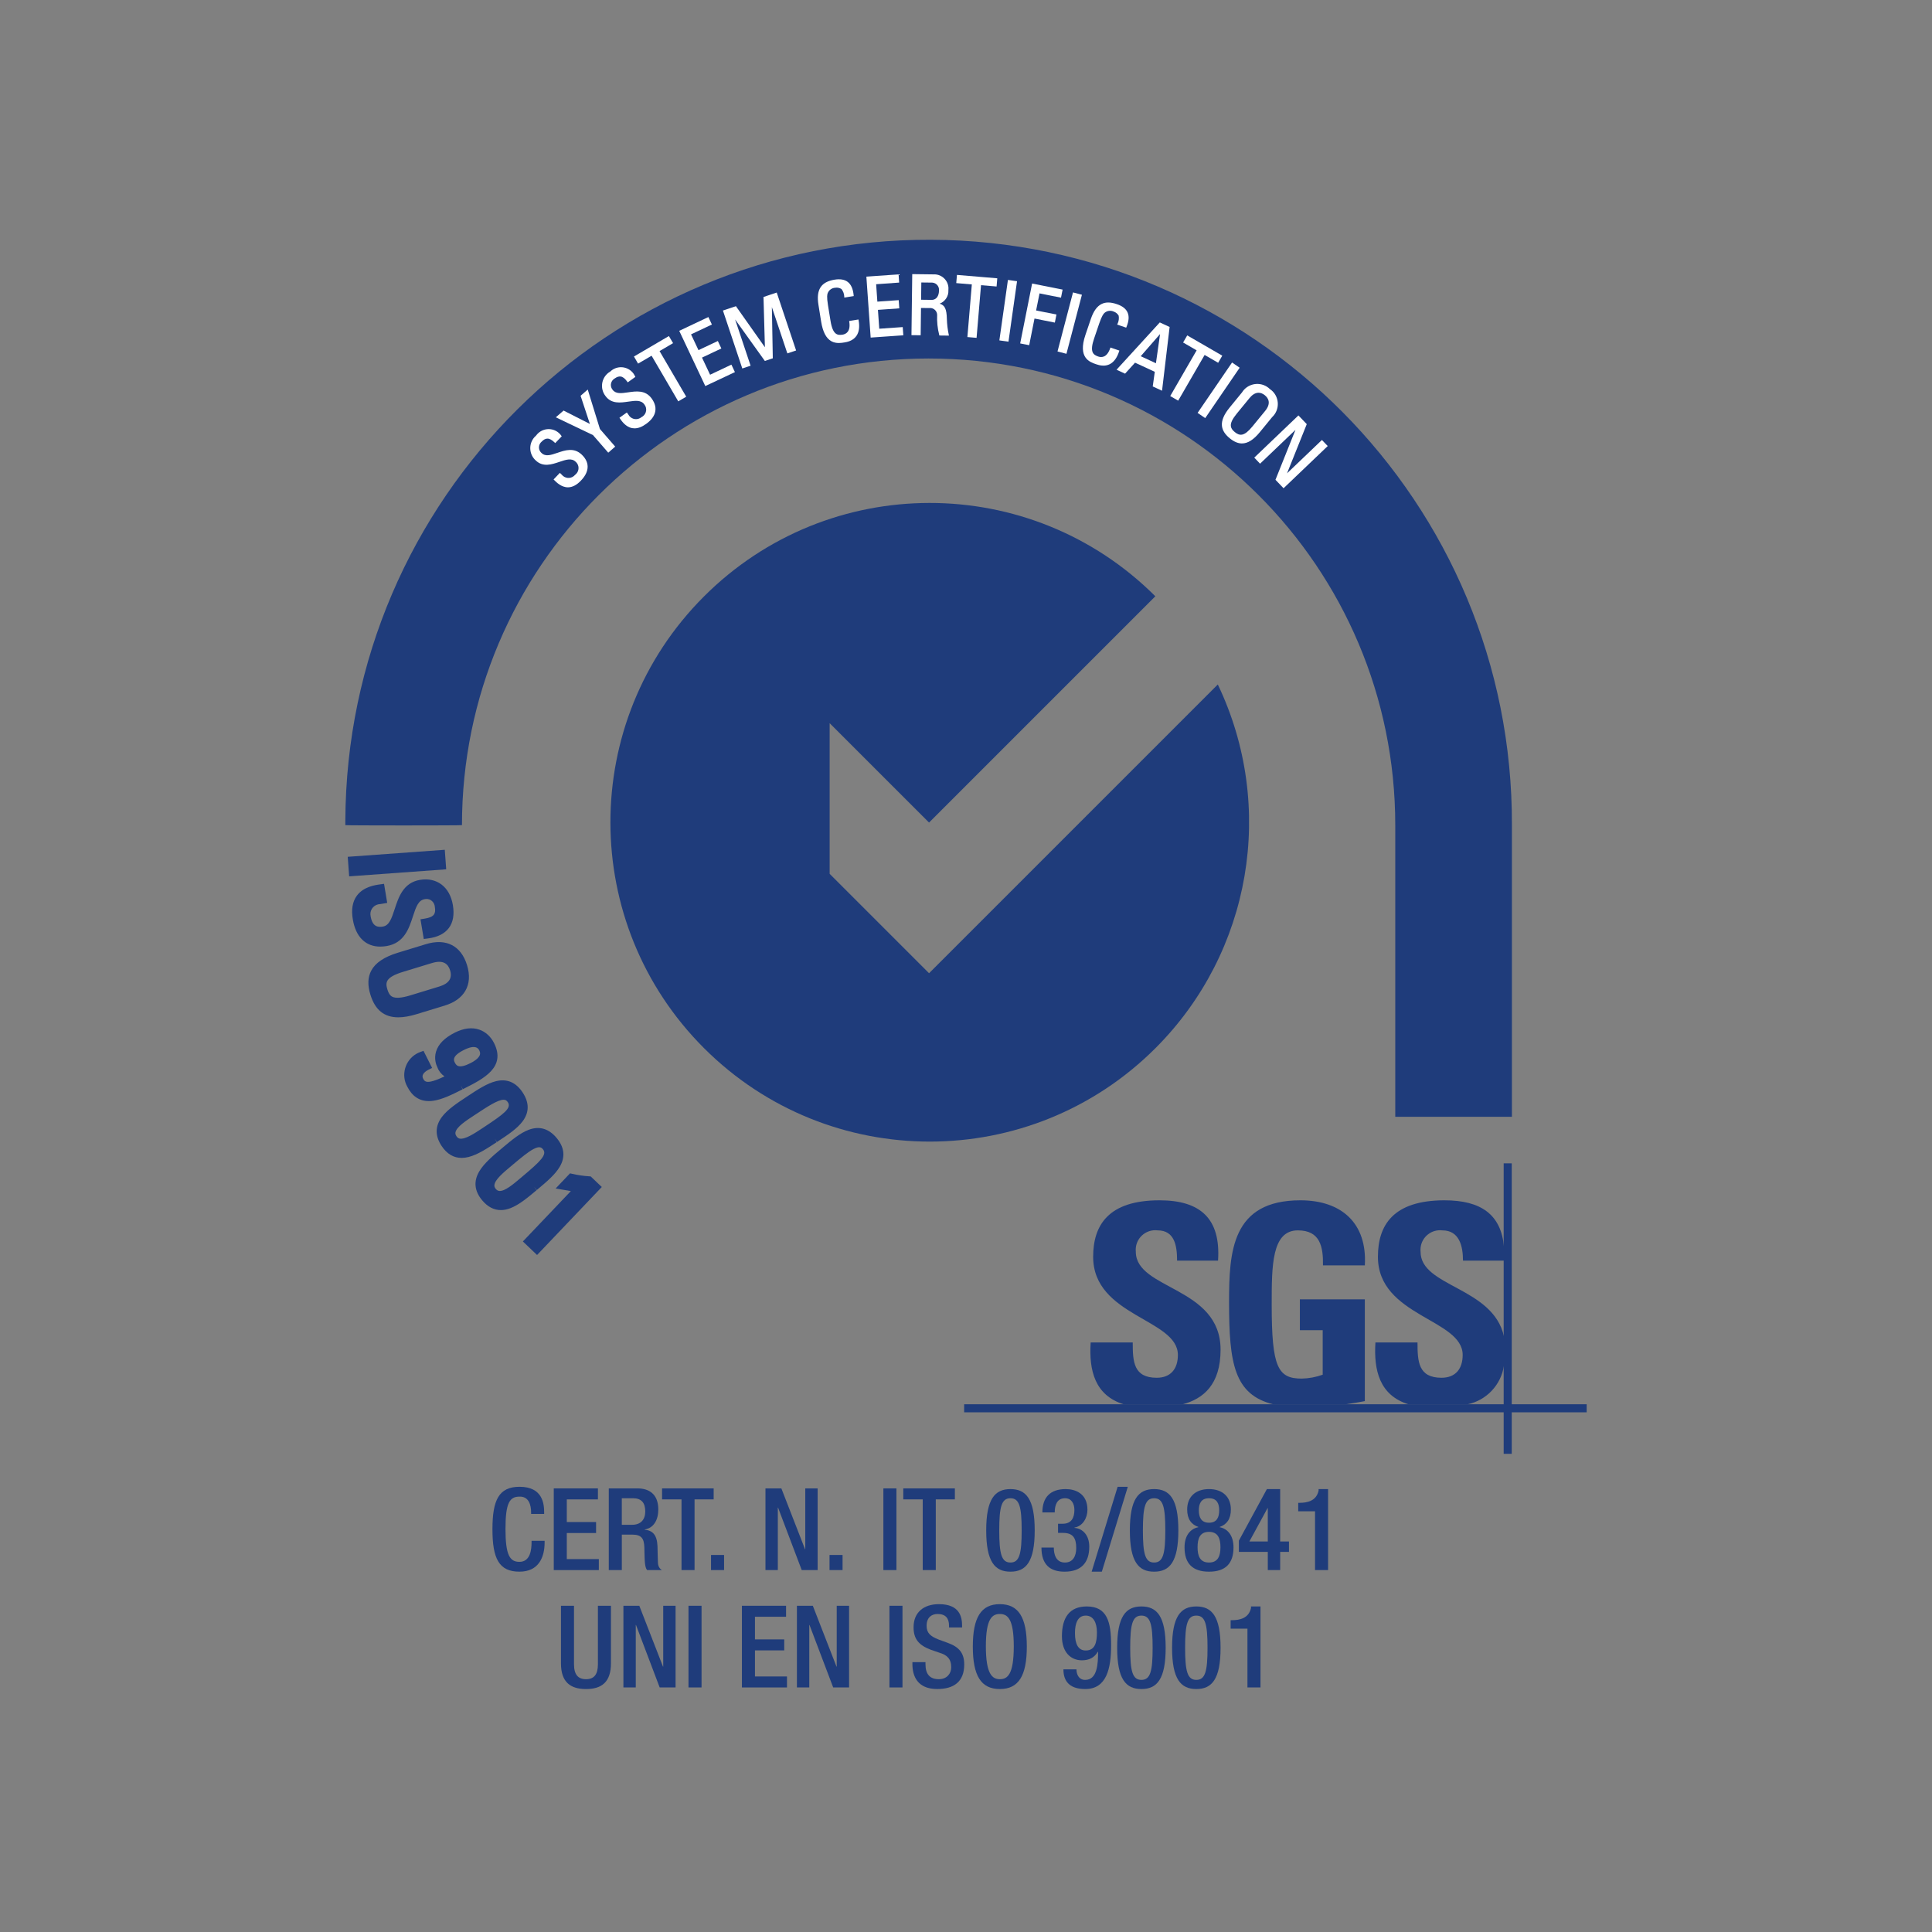 <?xml version="1.0" encoding="UTF-8"?>
<svg xmlns="http://www.w3.org/2000/svg" id="Livello_1" data-name="Livello 1" width="1920" height="1920" viewBox="0 0 1920 1920">
  <rect x="0" y="0" width="1920" height="1920" fill="#808080" stroke="none"/>
  <defs>
    <style>
      .cls-1, .cls-2 {
        fill: #1f3c7b;
      }

      .cls-3 {
        fill: #fff;
      }

      .cls-2 {
        fill-rule: evenodd;
      }
    </style>
  </defs>
  <g>
    <path class="cls-1" d="M541.23,1531.22v1.7c0,14.66-5.91,28.99-25.01,28.99-20.46,0-26.83-13.19-26.83-42.18s6.36-42.18,26.94-42.18c23.08,0,24.44,17.05,24.44,25.47v1.48h-12.96v-1.36c0-7.5-2.27-16.14-11.6-15.8-9.55,0-13.87,5.91-13.87,32.06s4.32,32.74,13.87,32.74c10.8,0,12.05-12.05,12.05-19.55v-1.36h12.96Z"></path>
    <path class="cls-1" d="M550.32,1479.16h43.88v10.92h-30.92v22.51h29.1v10.92h-29.1v25.91h31.83v10.92h-44.79v-81.17Z"></path>
    <path class="cls-1" d="M604.99,1479.16h28.65c11.37,0,20.58,5.68,20.58,20.92,0,10.46-4.66,18.53-13.53,19.89v.23c8.07.8,12.28,5.23,12.73,16.6.11,5.23.23,11.6.45,16.48.23,3.98,2.16,5.91,3.87,7.05h-14.66c-1.25-1.48-1.82-3.98-2.16-7.16-.46-4.89-.34-9.43-.57-15.34-.23-8.87-2.96-12.73-11.82-12.73h-10.57v35.24h-12.96v-81.17ZM628.29,1515.31c8.3,0,12.96-5,12.96-13.19,0-8.64-3.75-13.19-12.28-13.19h-11.03v26.37h10.34Z"></path>
    <path class="cls-1" d="M677.28,1490.07h-19.33v-10.92h51.27v10.92h-18.98v70.25h-12.96v-70.25Z"></path>
    <path class="cls-1" d="M706.61,1545.32h12.96v15h-12.96v-15Z"></path>
    <path class="cls-1" d="M760.71,1479.16h15.8l23.53,60.48h.23v-60.48h12.28v81.17h-15.8l-23.53-62.07h-.23v62.07h-12.28v-81.17Z"></path>
    <path class="cls-1" d="M824.37,1545.32h12.96v15h-12.96v-15Z"></path>
    <path class="cls-1" d="M877.9,1479.16h12.96v81.17h-12.96v-81.17Z"></path>
    <path class="cls-1" d="M917,1490.07h-19.33v-10.92h51.27v10.92h-18.98v70.25h-12.96v-70.25Z"></path>
    <path class="cls-1" d="M1004.18,1479.84c15.46,0,24.1,9.77,24.1,41.04s-8.64,41.04-24.1,41.04-24.1-9.78-24.1-41.04,8.64-41.04,24.1-41.04ZM1004.18,1552.82c8.87,0,11.14-8.53,11.14-31.94s-2.27-31.94-11.14-31.94-11.14,8.53-11.14,31.94,2.27,31.94,11.14,31.94Z"></path>
    <path class="cls-1" d="M1047.26,1537.93c0,7.04,2.27,14.89,11.03,14.89,8.07,0,11.25-6.48,11.25-14.44,0-9.89-3.3-15-13.07-15h-5v-9.1h4.66c8.64,0,11.6-5.91,11.6-13.75,0-5.8-2.62-11.6-9.32-11.6-7.96,0-10.23,6.82-10.23,14.1h-12.28c0-15.01,7.84-23.19,23.19-23.19,9.66,0,21.6,4.43,21.6,20.58,0,8.3-4.89,16.37-12.85,17.62v.34c8.3.68,14.66,7.39,14.66,18.64,0,15.92-7.96,24.9-24.56,24.9-14.55,0-22.96-7.16-22.96-23.98h12.28Z"></path>
    <path class="cls-1" d="M1110.68,1477.57h10.12l-25.81,84.35h-10.12l25.81-84.35Z"></path>
    <path class="cls-1" d="M1146.94,1479.84c15.46,0,24.1,9.77,24.1,41.04s-8.64,41.04-24.1,41.04-24.1-9.78-24.1-41.04,8.64-41.04,24.1-41.04ZM1146.94,1552.82c8.87,0,11.14-8.53,11.14-31.94s-2.27-31.94-11.14-31.94-11.14,8.53-11.14,31.94,2.27,31.94,11.14,31.94Z"></path>
    <path class="cls-1" d="M1177.18,1537.82c0-11.94,5.8-18.53,13.76-20.12v-.23c-6.94-2.39-11.14-7.73-11.14-17.39,0-12.51,8.3-20.24,21.71-20.24s21.71,7.73,21.71,20.24c0,9.66-4.2,15-11.14,17.39v.23c7.96,1.59,13.76,8.18,13.76,20.12,0,15.8-7.84,24.1-24.33,24.1s-24.33-8.3-24.33-24.1ZM1201.5,1552.82c9.1,0,11.37-6.82,11.37-15.24s-2.27-15.23-11.37-15.23-11.37,6.71-11.37,15.23,2.27,15.24,11.37,15.24ZM1201.5,1513.26c8.07,0,10.12-5.8,10.12-12.28s-2.04-12.05-10.12-12.05-10.12,5.68-10.12,12.05,2.04,12.28,10.12,12.28Z"></path>
    <path class="cls-1" d="M1231.17,1531.11l27.85-51.27h13.19v52.06h8.75v10.35h-8.75v18.07h-12.28v-18.07h-28.76v-11.14ZM1259.93,1498.71h-.23l-18.08,33.19h18.3v-33.19Z"></path>
    <path class="cls-1" d="M1306.87,1560.33v-58.43h-16.71v-8.41h1.25c7.73,0,16.71-1.82,18.98-12.05v-1.59h9.44v80.48h-12.96Z"></path>
    <path class="cls-1" d="M570.44,1595.79v58.2c0,10.23,4.09,14.78,11.94,14.78s11.82-4.55,11.82-14.78v-58.2h12.96v57.19c0,18.75-9.32,25.58-24.78,25.58s-24.9-6.82-24.9-25.58v-57.19h12.96Z"></path>
    <path class="cls-1" d="M619.54,1595.79h15.8l23.53,60.48h.23v-60.48h12.28v81.17h-15.8l-23.53-62.07h-.23v62.07h-12.28v-81.17Z"></path>
    <path class="cls-1" d="M684.22,1595.79h12.96v81.17h-12.96v-81.17Z"></path>
    <path class="cls-1" d="M737.3,1595.79h43.88v10.92h-30.92v22.51h29.1v10.92h-29.1v25.92h31.83v10.91h-44.79v-81.17Z"></path>
    <path class="cls-1" d="M791.97,1595.79h15.8l23.53,60.48h.23v-60.48h12.28v81.17h-15.8l-23.53-62.07h-.23v62.07h-12.28v-81.17Z"></path>
    <path class="cls-1" d="M883.92,1595.79h12.96v81.17h-12.96v-81.17Z"></path>
    <path class="cls-1" d="M919.73,1651.83v2.04c0,9.89,4.32,14.89,13.3,14.89,8.18,0,12.28-5.8,12.28-11.82,0-8.53-4.32-12.28-11.6-14.44l-8.87-3.07c-11.82-4.55-16.94-10.68-16.94-22.28,0-14.78,10-22.96,25.24-22.96,20.8,0,22.96,12.96,22.96,21.37v1.82h-12.96v-1.7c0-7.39-3.3-11.71-11.37-11.71-5.57,0-10.91,3.07-10.91,11.71,0,6.94,3.52,10.46,12.16,13.75l8.75,3.19c11.48,4.09,16.48,10.34,16.48,21.48,0,17.28-10.46,24.44-26.83,24.44-20.12,0-24.67-13.41-24.67-24.78v-1.93h12.96Z"></path>
    <path class="cls-1" d="M966.78,1636.37c0-28.99,8.18-42.18,26.83-42.18s26.83,13.19,26.83,42.18-8.18,42.18-26.83,42.18-26.83-13.19-26.83-42.18ZM1007.48,1636.03c0-27.28-6.14-32.06-13.87-32.06s-13.87,4.77-13.87,32.06,6.14,32.74,13.87,32.74,13.87-4.77,13.87-32.74Z"></path>
    <path class="cls-1" d="M1069.77,1659c0,4.66,2.16,10.46,8.64,10.46,12.16,0,12.84-16.03,12.84-27.74l-.34-.23c-3.18,5.8-8.64,8.52-15.69,8.52-11.03,0-19.89-7.96-19.89-23.98,0-18.53,7.62-29.56,24.67-29.56,20.35,0,24.21,15.46,24.21,38.54s-4.43,43.54-25.69,43.54c-14.1,0-21.71-6.36-21.71-19.55h12.96ZM1078.97,1605.57c-7.96,0-10.68,7.84-10.68,17.28,0,11.14,3.3,17.39,10.68,17.39,9.44,0,11.14-8.3,11.14-17.97s-3.52-16.71-11.14-16.71Z"></path>
    <path class="cls-1" d="M1134.33,1596.47c15.46,0,24.1,9.77,24.1,41.04s-8.64,41.04-24.1,41.04-24.1-9.78-24.1-41.04,8.64-41.04,24.1-41.04ZM1134.33,1669.45c8.87,0,11.14-8.53,11.14-31.94s-2.27-31.94-11.14-31.94-11.14,8.53-11.14,31.94,2.27,31.94,11.14,31.94Z"></path>
    <path class="cls-1" d="M1188.89,1596.47c15.46,0,24.1,9.77,24.1,41.04s-8.64,41.04-24.1,41.04-24.1-9.78-24.1-41.04,8.64-41.04,24.1-41.04ZM1188.89,1669.45c8.87,0,11.14-8.53,11.14-31.94s-2.27-31.94-11.14-31.94-11.14,8.53-11.14,31.94,2.27,31.94,11.14,31.94Z"></path>
    <path class="cls-1" d="M1239.7,1676.96v-58.43h-16.71v-8.41h1.25c7.73,0,16.71-1.82,18.98-12.05v-1.59h9.44v80.48h-12.96Z"></path>
  </g>
  <g>
    <path class="cls-2" d="M1502.52,1109.86v-289.84c1.15-320.14-257.44-580.6-577.58-581.75-320.14-1.15-580.6,257.44-581.75,577.58,0,1.39,0,2.78,0,4.17,0,.4,115.91.4,115.91,0,0-256.12,207.63-463.75,463.75-463.75s463.75,207.63,463.75,463.75v289.84h115.92Z"></path>
    <path class="cls-1" d="M923.29,967.18l-98.79-98.79v-149.7l98.78,98.76,224.88-224.88c-124.04-123.82-324.98-123.63-448.79.41-123.82,124.04-123.63,324.98.41,448.79,124.04,123.82,324.98,123.63,448.79-.41,94.99-95.16,119.7-239.85,61.67-361.14l-286.95,286.95Z"></path>
    <g>
      <path class="cls-1" d="M1116.89,1395.63c-28.93-8.88-34.79-33.87-33-61.51h41.8c0,19.04.81,35.08,23.85,35.08,14.12,0,21.03-9.09,21.03-22.66,0-35.94-84.2-38.19-84.2-97.57,0-31.22,14.94-56.12,65.95-56.12,40.7,0,60.95,18.23,58.16,59.97h-40.7c0-14.93-2.5-30.1-19.42-30.1-10.67-1.24-20.33,6.4-21.57,17.07-.16,1.39-.17,2.79-.03,4.18,0,37.91,84.23,34.56,84.23,97.33,0,34.56-16.98,48.74-37.76,54.31h-58.32Z"></path>
      <path class="cls-1" d="M1314.76,1257.53c.3-18.54-2.77-34.8-24.94-34.8-26.02,0-26.02,35.1-26.02,73.79,0,62.44,6.11,73.51,29.92,73.51,7.09-.16,14.1-1.47,20.77-3.87v-44.22h-22.69v-30.69h64.55v101.17c-4.46.88-11.46,2.07-19.38,3.2h-71.57c-38.76-9.66-43.98-40.34-43.98-101.32,0-50.32,2.52-101.45,70.92-101.45,41,0,66.47,22.94,64.01,64.67h-41.58Z"></path>
      <path class="cls-1" d="M1435.34,1192.86c36.56-.07,56.49,14.21,59.29,46.32v13.65h-40.73c0-14.53-3.63-30.1-20.52-30.1-10.67-1.26-20.34,6.38-21.59,17.05-.16,1.4-.18,2.81-.04,4.21,0,35.02,71.98,34.85,82.87,84.15v28.93c-2.83,19.21-17.36,34.62-36.37,38.56h-58.33c-28.99-8.88-34.79-33.87-33.04-61.51h41.82c0,19.04.83,35.08,23.87,35.08,14.09,0,21.02-9.09,21.02-22.66,0-35.94-84.23-38.19-84.23-97.57,0-31.22,14.97-56,65.95-56.12h0Z"></path>
      <polygon class="cls-1" points="958.15 1395.55 1576.82 1395.55 1576.82 1403.55 958.15 1403.55 958.15 1395.55 958.15 1395.55"></polygon>
      <polygon class="cls-1" points="1494.34 1156.11 1502.35 1156.11 1502.35 1444.8 1494.34 1444.8 1494.34 1156.11 1494.34 1156.11"></polygon>
    </g>
    <g>
      <g>
        <path class="cls-1" d="M350.77,866.52l-.82-11.25,88.28-6.39.81,11.25-88.28,6.4Z"></path>
        <path class="cls-1" d="M346.99,870.9l-1.41-19.41,96.44-6.98,1.41,19.4-96.43,7ZM354.32,859.05l.23,3.1,80.12-5.81-.22-3.09-80.13,5.8Z"></path>
      </g>
      <g>
        <path class="cls-1" d="M380.11,893.94l-2.53.42c-7.74.26-13.81,6.74-13.55,14.49.03.92.15,1.84.36,2.74,1.49,8.85,6.35,14.99,16.75,13.26,19.33-3.21,10.67-42.06,36.94-46.42,15.49-2.56,25.54,7.07,27.97,21.72,2.65,15.98-3.61,26.21-21.51,28.44l-1.93-11.61c9.57-1.49,15.36-5.54,13.62-16.07-.41-6.8-6.25-11.99-13.05-11.58-.67.04-1.34.14-2,.29-19.24,3.2-9.96,41.95-37.67,46.55-18.4,3.05-26.43-8.67-28.83-23.08-4.52-25.74,15.2-28.99,23.59-30.15l1.83,11.01Z"></path>
        <path class="cls-1" d="M377.97,940.73c-14.61,0-24.42-9.56-27.32-26.98-1.7-9.69-.38-17.62,3.94-23.54,6.59-9.04,18.18-10.65,23.13-11.33l3.94-.54,3.15,18.96-6.56,1.11c-3.2.14-5.66,1.26-7.47,3.19-1.82,1.94-2.77,4.47-2.68,7.12.02.64.1,1.29.25,1.93,1.78,10.54,7.38,10.95,12.1,10.18,6.17-1.02,8.52-7.34,11.85-17.57,3.79-11.63,8.51-26.1,25.1-28.85,16.84-2.78,29.68,7.05,32.67,25.09,1.57,9.44.23,17.1-3.99,22.74-4.26,5.71-11.34,9.21-21.05,10.42l-3.89.49-3.26-19.56,4.09-.64c4.79-.74,7.82-2.08,9.26-4.07,1.19-1.63,1.5-4.02.96-7.3-.32-4.96-4.19-8.46-8.77-8.17-.45.03-.91.1-1.36.19-6.21,1.04-8.49,7.18-11.71,17.12-3.84,11.83-8.61,26.55-26.18,29.47-2.15.36-4.23.53-6.21.53ZM374.91,887.61c-4.49.88-10.32,2.75-13.72,7.42-2.96,4.06-3.79,9.89-2.48,17.34,2.55,15.35,10.68,21.98,24.13,19.76,12.66-2.1,16.1-12.7,19.73-23.92,3.31-10.2,6.74-20.76,17.94-22.62.65-.15,1.53-.28,2.41-.33,8.97-.6,16.84,6.38,17.39,15.41.85,5.04.04,9.56-2.45,13.01-2.22,3.06-5.7,5.21-10.58,6.51l.62,3.69c5.39-1.2,9.29-3.39,11.64-6.54,2.83-3.79,3.67-9.35,2.48-16.51-2.24-13.54-10.98-20.38-23.27-18.36-11.69,1.94-15.07,12.32-18.66,23.32-3.4,10.43-6.91,21.22-18.29,23.1-11.55,1.88-19.36-4.13-21.45-16.62-.22-.89-.38-2.08-.42-3.27-.31-9.3,6.47-17.21,15.46-18.53l-.47-2.85Z"></path>
      </g>
      <g>
        <path class="cls-1" d="M396.65,950.7l27.79-8.49c16.89-5.16,30.33.24,35.81,18.17,5.49,17.94-2.67,29.91-19.56,35.07l-27.8,8.49c-23.45,7.17-35.36,1.31-40.88-16.63-5.52-17.94,1.18-29.44,24.63-36.62ZM409.07,993.07l28.61-8.74c17.71-5.4,14.58-17.78,13.54-21.18-1.03-3.4-5.35-15.42-23.04-10.02l-28.63,8.72c-18.53,5.66-21.56,12.49-18.46,22.69,3.09,10.21,9.46,14.19,28.01,8.53h-.02Z"></path>
        <path class="cls-1" d="M395.84,1011c-14.11,0-23.08-7.38-27.73-22.48-2.93-9.51-2.66-17.33.83-23.91,4.13-7.79,12.8-13.62,26.51-17.82h0l27.79-8.49c20.06-6.14,34.98,1.48,40.91,20.88,3.01,9.86,2.42,18.48-1.77,25.6-3.96,6.73-10.86,11.63-20.49,14.58l-27.81,8.49c-6.84,2.09-12.92,3.15-18.25,3.15ZM397.85,954.61c-11.53,3.53-18.62,8.05-21.68,13.83-2.42,4.56-2.5,10.34-.24,17.67,4.21,13.64,11.89,21.21,35.78,13.92l27.8-8.49c7.62-2.33,12.94-6,15.83-10.91,2.98-5.06,3.32-11.48,1-19.05-5.74-18.77-19.87-18.77-30.7-15.46l-27.8,8.49ZM395.05,999.76c-3.6,0-6.61-.69-9.18-2.07-5.41-2.89-7.56-8.21-8.69-11.96-4.15-13.68,2.18-21.99,21.17-27.79l28.64-8.72c7.42-2.27,13.76-2.05,18.81.64,3.08,1.64,7.21,5.08,9.34,12.1,3.72,12.21-2.36,22.04-16.26,26.28l-28.58,8.73h0c-6.08,1.87-11.07,2.79-15.25,2.79ZM436.45,955.83c-2.09,0-4.45.4-7.08,1.2l-28.63,8.72c-17.91,5.47-17.82,10.74-15.74,17.6,1.15,3.8,2.6,6,4.71,7.12,3.4,1.81,9.34,1.38,18.17-1.32h0s28.61-8.74,28.61-8.74c9.68-2.96,13.22-8.21,10.82-16.08-1.06-3.49-2.86-5.93-5.36-7.27-1.54-.82-3.38-1.24-5.5-1.24Z"></path>
      </g>
      <g>
        <path class="cls-1" d="M458.08,1078.79c-19.82,9.98-39.28,19.91-49.64-.69-5.46-9.67-2.06-21.93,7.61-27.4.9-.51,1.83-.94,2.8-1.31l5.08,10.08c-5.58,2.81-10.29,7.92-7.03,14.38,4.91,9.75,15.97,5,35.47-4.81l-.11-.22c-6.09.04-11.56-3.73-13.68-9.45-3.04-6.03-5.6-19.02,15.22-29.49,17.1-8.6,28.46-1.56,33.53,8.52,10.46,20.82-8.76,30.08-29.24,40.39ZM459.06,1039.84c-7.55,3.81-15.05,9.37-10.64,18.14,4.42,8.76,13.34,6.05,20.89,2.23,6.91-3.47,15.01-9.48,10.65-18.12-4.36-8.64-14-5.72-20.91-2.24Z"></path>
        <path class="cls-1" d="M426.18,1094.25c-9.42,0-16.61-4.8-21.39-14.31-6.47-11.43-2.36-26.23,9.25-32.8,1.09-.61,2.22-1.14,3.38-1.57l3.44-1.28,8.56,17.01-3.66,1.83c-2.39,1.2-4.23,2.72-5.16,4.27-.9,1.49-.91,2.91-.05,4.62,1.29,2.57,2.9,3.78,7.79,2.77,3.61-.74,8.19-2.62,13.41-5.08-3.14-2.12-5.64-5.2-7.01-8.91-1.32-2.56-3.53-8.61-1.42-15.67,2.22-7.43,8.48-13.79,18.63-18.9,8.93-4.49,17.15-5.48,24.45-2.96,6.16,2.14,11.33,6.85,14.57,13.29,12.13,24.16-10.31,35.44-30.1,45.41l-.95.48-1.84-3.65,1.53,3.81c-9.95,5-20.24,10.19-29.51,11.38-1.35.18-2.65.26-3.92.26ZM417.04,1054.89c-6.89,4.61-9.18,13.86-5.04,21.2,4,7.94,9.08,10.81,17.05,9.79,7.89-1.02,17.54-5.88,26.88-10.58l2.15,3.49-1.84-3.65.95-.48c22.31-11.23,34.54-18.36,26.48-34.43-1.61-3.2-4.64-7.4-9.94-9.23-5.12-1.78-11.21-.92-18.1,2.53-8.06,4.06-12.93,8.74-14.48,13.93-1.29,4.35.12,8.18,1.07,10.07,1,2.66,2.79,4.7,4.99,5.92-.93-1.04-1.74-2.25-2.44-3.64-4.62-9.17-.44-17.12,12.44-23.63h0c16.91-8.51,23.79-1.12,26.4,4.06,2.68,5.31,2.15,10.62-1.53,15.35-2.34,3.01-6.02,5.79-10.94,8.26-3.95,2-9.48,4.36-14.83,4l1.34,2.82-3.46,2.02c-9.41,4.73-17.72,8.76-24.22,10.1-7.95,1.62-13.55-.77-16.74-7.1-2.11-4.19-1.98-8.63.35-12.51,1.32-2.2,3.16-3.92,4.98-5.24l-1.54-3.05ZM460.9,1043.5c-12.11,6.12-9.97,10.37-8.82,12.65,1.18,2.34,2.49,3,3.37,3.29,2.54.83,6.6-.12,12.03-2.87,3.83-1.93,6.58-3.94,8.17-5.99,1.72-2.21,1.92-4.19.68-6.65-.81-1.61-3.29-6.53-15.42-.43Z"></path>
      </g>
      <g>
        <path class="cls-1" d="M491.65,1131.47c-18.54,12.22-36.7,24.34-49.39,5.08-12.7-19.26,5.62-31.17,24.15-43.39,19.16-12.64,36.78-24.67,49.61-5.2,12.83,19.47-5.21,30.89-24.37,43.51ZM470.79,1103.82c-11.99,7.89-27.5,17.1-20.63,27.55,6.87,10.46,21.47-.19,33.45-8.09,19.16-12.64,30.87-20.49,24.53-30.12-6.34-9.63-18.2-1.98-37.34,10.65Z"></path>
        <path class="cls-1" d="M458.76,1150.71c-8.01,0-14.69-3.99-19.92-11.91-6.64-10.08-6.5-19.82.43-28.94,5.65-7.44,15.26-13.77,24.56-19.9l1.14-.75c9.79-6.47,19.04-12.58,28-14.76,10.86-2.64,19.79,1.13,26.45,11.25,6.66,10.1,6.63,19.76-.08,28.7-5.52,7.36-14.76,13.44-24.54,19.88l-.91.6-2.25-3.41,1.97,3.6c-9.3,6.13-18.92,12.47-27.99,14.75-2.39.59-4.68.9-6.87.9ZM499.52,1081.8c-1.45,0-2.98.2-4.62.6-7.57,1.84-16.24,7.57-25.43,13.63l-.82.54c-9.05,5.96-18.07,11.91-22.87,18.23-4.86,6.4-4.9,12.23-.11,19.49,4.79,7.27,10.18,9.53,17.97,7.58,7.72-1.93,16.75-7.88,25.48-13.63l1.19-.79c9.17-6.04,17.83-11.74,22.5-17.96,4.67-6.22,4.61-11.99-.2-19.29-3.78-5.73-7.85-8.41-13.08-8.41ZM458.11,1139.83c-1,0-1.98-.1-2.94-.29-3.48-.71-6.32-2.7-8.43-5.92s-2.81-6.61-2.08-10.1c1.81-8.68,11.94-15.31,21.75-21.71l2.14-1.4c15.12-9.98,26.08-17.17,34.72-15.39,3.38.7,6.16,2.68,8.29,5.91,8.65,13.13-6.5,23.13-25.69,35.78l-2.15,1.42c-8.67,5.76-17.61,11.7-25.59,11.7ZM500.46,1092.92c-5.73,0-16.28,6.97-27.41,14.32h0l-2.17,1.42c-7.62,4.98-17.1,11.18-18.21,16.54-.17.83-.26,2.14.92,3.94,1.18,1.79,2.41,2.22,3.23,2.39,5.33,1.03,14.79-5.18,22.38-10.21l2.17-1.44c19.56-12.9,27.14-18.72,23.36-24.46-1.19-1.8-2.28-2.23-3.11-2.39-.36-.08-.74-.11-1.15-.11ZM493.9,1134.89l-2.25-3.41,2.25,3.41Z"></path>
      </g>
      <g>
        <path class="cls-1" d="M530.81,1179.5c-17,14.28-33.64,28.4-48.47,10.74-14.83-17.66,1.98-31.6,18.98-45.87,17.56-14.75,33.68-28.75,48.67-10.9,14.99,17.85-1.61,31.3-19.18,46.03ZM506.88,1154.43c-10.99,9.22-25.35,20.17-17.31,29.73,8.04,9.57,21.3-2.67,32.3-11.89,17.56-14.75,28.29-23.91,20.88-32.74-7.41-8.83-18.29.16-35.87,14.9Z"></path>
        <path class="cls-1" d="M497.71,1202.56c-6.89,0-13.09-3.24-18.51-9.69-7.76-9.24-8.74-18.93-2.9-28.79,4.76-8.04,13.58-15.44,22.11-22.6l1.09-.92c8.97-7.53,17.45-14.65,26.08-17.84,10.5-3.88,19.77-1.14,27.55,8.13,7.78,9.27,8.86,18.88,3.21,28.55-4.64,7.95-13.13,15.06-22.12,22.59l-.78.65-2.63-3.13,2.63,3.13-2.63-3.13,2.38,3.34c-8.54,7.17-17.36,14.58-26.11,17.88-3.25,1.22-6.38,1.84-9.37,1.84ZM534.55,1129.17c-1.92,0-3.95.41-6.14,1.22-7.3,2.7-15.25,9.37-23.66,16.43l-.81.68c-8.28,6.96-16.56,13.9-20.61,20.74-4.1,6.91-3.46,12.71,2.13,19.37,5.59,6.66,11.2,8.29,18.73,5.45,7.44-2.8,15.73-9.76,23.74-16.49l1.02-.86c8.42-7.06,16.38-13.73,20.31-20.45,3.93-6.73,3.21-12.46-2.42-19.17-3.93-4.69-7.82-6.93-12.3-6.93ZM496.69,1191.73c-.4,0-.8-.02-1.2-.05-3.54-.31-6.59-1.95-9.06-4.89-2.47-2.94-3.56-6.23-3.25-9.77.78-8.83,10.09-16.59,19.09-24.09l1.97-1.64c8.67-7.27,16.15-13.55,22.51-16.8,7.95-4.07,14.37-3.25,19.12,2.41,10.11,12.05-3.79,23.72-21.38,38.5l-1.97,1.67c-8.54,7.21-17.37,14.66-25.83,14.66ZM509.5,1157.56l-1.98,1.66c-7,5.83-15.71,13.08-16.19,18.53-.08.84-.02,2.14,1.36,3.78,1.38,1.64,2.65,1.93,3.49,2,5.45.58,14.11-6.84,21.06-12.72l1.99-1.68c17.93-15.06,24.79-21.72,20.37-26.98-1.56-1.87-3.44-3.28-9.13-.38-5.54,2.83-12.69,8.83-20.98,15.79h0Z"></path>
      </g>
      <g>
        <path class="cls-1" d="M533.58,1241.4l-8.18-7.79,50.16-52.67-15.16-2.58,7.43-7.82c5.73,1.31,11.55,2.15,17.42,2.53l7.01,6.69-58.68,61.64Z"></path>
        <path class="cls-1" d="M533.72,1247.19l-14.09-13.43,47.68-50.07-15.14-2.57,14.32-15.07,2.27.52c5.47,1.25,11.11,2.07,16.77,2.44l1.48.09,11.04,10.53-64.32,67.57ZM531.18,1233.47l2.26,2.15,53.05-55.72-2.99-2.85c-4.81-.37-9.59-1.05-14.28-2.02l-.57.59,15.17,2.58-52.64,55.27Z"></path>
      </g>
    </g>
    <g>
      <g>
        <path class="cls-3" d="M556.42,471.08l1.24,1.2c3.23,4.03,9.11,4.68,13.14,1.46.48-.39.92-.82,1.32-1.29,4.02-2.98,4.87-8.65,1.89-12.67-.43-.58-.93-1.11-1.48-1.57-9.44-9.07-26.76,11.08-39.54-1.21-6.42-5.76-6.96-15.62-1.2-22.04.5-.56,1.05-1.09,1.63-1.57,4.65-6.54,13.71-8.08,20.25-3.43,1.38.98,2.57,2.19,3.53,3.58l-5.43,5.66c-4.6-4.53-9.09-6-14.01-.87-3.48,2.93-3.92,8.12-.99,11.59.29.35.61.67.95.96,9.39,9.01,26.37-11.41,39.9,1.56,8.96,8.6,5.91,17.57-.84,24.6-11.94,12.68-21.56,3.46-25.51-.57l5.14-5.37Z"></path>
        <path class="cls-3" d="M564.44,484.3c-6.6,0-11.6-5.09-13.74-7.27l-.56-.56,6.25-6.54,1.83,1.77c3.01,3.75,8.4,4.35,12.06,1.4.44-.35.85-.74,1.21-1.17,3.79-2.84,4.57-8.01,1.86-11.67-.39-.53-.85-1.01-1.35-1.43-4.06-3.88-9.64-1.99-16.13.2-7.6,2.57-16.22,5.49-23.46-1.45-3.25-2.91-5.18-6.94-5.41-11.32-.24-4.38,1.25-8.59,4.17-11.86.5-.57,1.05-1.1,1.63-1.59,4.92-6.82,14.46-8.41,21.33-3.54,1.45,1.03,2.71,2.3,3.73,3.78l.38.55-6.47,6.74-.59-.58c-2.65-2.6-4.98-3.88-7.14-3.88h-.08c-1.89.03-3.73,1.01-5.64,2.99-1.57,1.33-2.5,3.12-2.67,5.09-.17,1.97.44,3.89,1.72,5.41.26.31.54.6.86.86,3.94,3.79,9.38,1.95,15.68-.2,7.74-2.63,16.51-5.61,24.26,1.8,4.35,4.18,6.28,8.75,5.72,13.57-.47,4.06-2.67,8.16-6.54,12.18-4.14,4.4-8.46,6.66-12.81,6.71h-.13ZM552.42,476.44c2.23,2.23,6.6,6.22,12.02,6.22h.11c3.89-.04,7.81-2.12,11.64-6.2,3.61-3.76,5.66-7.55,6.09-11.24.5-4.3-1.26-8.4-5.23-12.21-7.02-6.73-14.93-4.04-22.6-1.43-6.51,2.21-12.66,4.31-17.3-.13-.34-.29-.69-.64-1.01-1.02-1.56-1.85-2.3-4.19-2.09-6.6.2-2.41,1.34-4.59,3.18-6.15,2.16-2.26,4.38-3.4,6.73-3.43h.1c2.43,0,4.95,1.24,7.68,3.77l4.4-4.58c-.84-1.09-1.83-2.05-2.95-2.84-6.15-4.37-14.73-2.93-19.11,3.24l-.15.15c-.55.46-1.07.96-1.54,1.49-5.45,6.08-4.94,15.44,1.13,20.89,6.53,6.28,14.29,3.65,21.82,1.11,6.69-2.27,13.01-4.42,17.74.12.56.46,1.09,1.03,1.57,1.67,3.24,4.38,2.31,10.58-2.07,13.82-.29.38-.77.85-1.3,1.27-4.37,3.51-10.79,2.79-14.29-1.58l-.58-.55-4.02,4.21Z"></path>
      </g>
      <g>
        <path class="cls-3" d="M577.93,393.57l5.75-4.99,11.8,38.18,14.75,17-5.68,4.94-14.75-16.98-35.96-17.2,6.37-5.53,27.42,13.96-9.7-29.38Z"></path>
        <path class="cls-3" d="M604.47,449.85l-15.18-17.47-36.93-17.66,7.73-6.71,26.14,13.31-9.25-28.01,7.1-6.17,12.12,39.21,15.18,17.49-6.91,6.02ZM555.32,414.31l35.1,16.86,14.22,16.37,4.44-3.87-14.38-16.68-11.43-36.98-4.38,3.81,10.14,30.74-28.7-14.61-5.01,4.35Z"></path>
      </g>
      <g>
        <path class="cls-3" d="M622.78,411.05l1.01,1.4c2.43,4.54,8.08,6.26,12.62,3.83.55-.29,1.06-.64,1.54-1.03,4.49-2.2,6.34-7.63,4.14-12.12-.32-.64-.71-1.25-1.17-1.8-7.63-10.62-28.25,6.01-38.62-8.38-5.25-6.84-3.97-16.64,2.87-21.89.59-.46,1.22-.87,1.87-1.24,5.76-5.57,14.95-5.42,20.53.34,1.16,1.2,2.11,2.6,2.8,4.12l-6.37,4.57c-3.72-5.28-7.84-7.54-13.62-3.4-3.95,2.25-5.32,7.28-3.07,11.22.22.39.47.75.75,1.1,7.58,10.56,27.99-6.41,38.91,8.79,7.23,10.08,2.6,18.35-5.29,24.01-14.04,10.29-21.82-.54-24.97-5.2l6.05-4.32Z"></path>
        <path class="cls-3" d="M630.61,425.68c-.76,0-1.5-.06-2.24-.19-6.57-1.14-10.6-7.12-12.32-9.66l-.44-.66,7.36-5.26,1.48,2.06c2.27,4.23,7.44,5.79,11.57,3.59.49-.26.96-.57,1.41-.94,4.23-2.1,5.92-7.05,3.93-11.13-.29-.58-.65-1.13-1.06-1.63-3.27-4.55-9.1-3.71-15.86-2.73-7.93,1.14-16.93,2.45-22.79-5.7-5.5-7.16-4.15-17.49,3.03-23.01.6-.46,1.24-.88,1.88-1.25,6.08-5.8,15.75-5.62,21.61.43,1.23,1.27,2.22,2.73,2.96,4.35l.28.61-7.58,5.44-.47-.68c-2.17-3.08-4.26-4.75-6.4-5.12-1.84-.3-3.84.31-6.07,1.91-3.62,2.07-4.86,6.61-2.84,10.16.19.35.43.68.68.99,3.18,4.43,8.85,3.6,15.44,2.65,8.09-1.18,17.26-2.51,23.5,6.18,3.52,4.9,4.57,9.73,3.14,14.38-1.2,3.9-4.1,7.53-8.63,10.77-4.03,2.96-7.91,4.45-11.56,4.45ZM617.86,415.57c1.8,2.62,5.4,7.37,10.79,8.31,3.84.68,8.06-.66,12.56-3.97,4.23-3.03,6.93-6.37,8.03-9.93,1.27-4.13.29-8.48-2.91-12.94-5.67-7.89-13.94-6.69-21.94-5.52-6.81.99-13.24,1.92-16.97-3.27-.28-.34-.56-.75-.8-1.17-2.46-4.34-.95-9.87,3.38-12.34,2.54-1.83,4.92-2.55,7.23-2.15,2.45.42,4.69,2.05,6.98,5.12l5.15-3.7c-.62-1.21-1.41-2.31-2.35-3.29-5.26-5.43-13.94-5.57-19.37-.32l-.17.12c-.61.35-1.21.74-1.78,1.17-6.46,4.97-7.68,14.27-2.71,20.74,5.3,7.37,13.41,6.2,21.25,5.06,6.98-1.01,13.56-1.96,17.38,3.35.46.56.9,1.21,1.24,1.91,2.39,4.89.37,10.81-4.51,13.21-.38.34-.94.71-1.52,1.02-4.91,2.64-11.09.77-13.73-4.17l-.47-.65-4.74,3.39Z"></path>
      </g>
      <g>
        <path class="cls-3" d="M664.45,335.08l3.32,5.64-13.42,7.89,26.51,45.34-6.5,3.8-26.51-45.34-13.42,7.83-3.29-5.64,33.32-19.52Z"></path>
        <path class="cls-3" d="M674.06,398.87l-.42-.71-26.09-44.64-13.43,7.84-4.11-7.05,34.73-20.35,4.15,7.05-13.43,7.89,26.51,45.34-7.91,4.62ZM648.14,351.29l.42.71,26.09,44.64,5.1-2.97-26.51-45.34,13.42-7.89-2.49-4.23-31.91,18.7,2.47,4.23,13.42-7.84Z"></path>
      </g>
      <g>
        <path class="cls-3" d="M701.32,382.59l-25.22-53.41,27.5-13,2.79,5.95-20.72,9.78,8.1,17.16,19.24-9.08,2.79,5.95-19.24,9.08,8.73,18.5,21.18-10.03,2.79,5.95-27.96,13.16Z"></path>
        <path class="cls-3" d="M700.93,383.67l-.35-.74-25.57-54.15,28.98-13.7,3.49,7.43-20.73,9.78,7.4,15.68,19.24-9.09,3.49,7.43-19.23,9.07,8.03,17.02,21.19-10.03,3.49,7.43-29.44,13.86ZM677.19,329.57l24.52,51.93,26.49-12.47-2.1-4.47-21.18,10.03-9.43-19.98,19.23-9.07-2.1-4.47-19.23,9.09-8.8-18.64,20.73-9.78-2.1-4.47-26.02,12.3Z"></path>
      </g>
      <g>
        <path class="cls-3" d="M744.9,362.93l-6.69,2.23-18.74-56.03,11.57-3.86,29.85,42.29.15-.05-1.44-51.79,11.8-3.95,18.73,56.03-7.14,2.39-16.67-49.8-.15.05.99,55.07-6.76,2.23-32.01-44.67-.16.05,16.68,49.82Z"></path>
        <path class="cls-3" d="M737.69,366.19l-19.25-57.58,12.92-4.31,28.8,40.8-1.4-49.97,13.15-4.4,19.25,57.58-8.69,2.91-15.39-46.01.92,50.88-7.91,2.61-29.54-41.21,15.39,45.96-8.25,2.75ZM720.51,309.64l18.22,54.48,5.14-1.72-16.69-49.83,1.36-.43.51.43,31.66,44.18,5.63-1.85-.99-55.06,1.34-.46.42.73,16.41,49.03,5.58-1.87-18.21-54.48-10.45,3.49,1.45,51.79-1.15.39-.5-.45-29.5-41.8-10.21,3.41Z"></path>
      </g>
      <g>
        <path class="cls-3" d="M839.86,294.78c-.11-2.99-1.18-5.86-3.06-8.18-2.06-1.33-4.53-1.84-6.95-1.44-3.63.22-6.78,2.55-8.07,5.95-.14.68-1.35,2.37.27,12.38l2.53,15.57c2.32,14.29,7.28,15.22,13.02,14.29,2.23-.37,8.99-2.28,7.22-13.68l7.66-1.25c3.31,18.36-9.66,20.46-13.47,21.08-7.27,1.19-18.49,2.5-22.16-20.07l-2.64-16.51c-2.69-16.46,3.83-22.3,15.28-24.19,11.45-1.89,16.97,3.38,18.06,14.8l-7.69,1.24Z"></path>
        <path class="cls-3" d="M833.61,340.87c-2.38,0-5-.4-7.44-1.77-5.16-2.9-8.47-9.28-10.14-19.53l-2.64-16.51c-2.48-15.15,2.44-22.9,15.95-25.12,5.6-.92,10.02-.16,13.15,2.24,3.34,2.57,5.25,6.92,5.86,13.29l.07.76-9.36,1.51-.03-.93c-.09-2.74-1.08-5.43-2.79-7.59-1.87-1.16-4.08-1.62-6.26-1.25-3.39.21-6.27,2.34-7.44,5.43h0s-.03.11-.08.26c-.28.84-1.02,3.05.39,11.71l2.53,15.57c2.27,14.01,7.01,14.44,12.08,13.62,3.1-.52,8.08-2.87,6.54-12.75l-.12-.8,9.26-1.51.14.79c1.19,6.59.44,11.85-2.24,15.63-3.57,5.05-9.62,6.03-11.9,6.4-1.47.24-3.4.56-5.52.56ZM833.77,279.17c-1.28,0-2.66.12-4.16.37-12.56,2.07-16.92,9.03-14.6,23.25l2.64,16.51c1.56,9.58,4.7,15.76,9.33,18.36,3.78,2.12,7.94,1.67,11.9,1.03,2.29-.37,7.65-1.24,10.82-5.73,2.31-3.26,3.01-7.83,2.1-13.6l-6.07.99c1.42,11.32-5.73,13.43-8,13.81-6.75,1.11-11.69-1.04-13.96-14.97l-2.53-15.57c-1.47-9.05-.66-11.46-.32-12.49.03-.08.05-.14.06-.2,1.43-3.82,4.88-6.36,8.82-6.6,2.55-.42,5.21.13,7.44,1.57l.19.17c1.79,2.21,2.9,4.92,3.18,7.74l6.04-.98c-.63-5.47-2.32-9.2-5.15-11.38-2-1.53-4.54-2.29-7.72-2.29Z"></path>
      </g>
      <g>
        <path class="cls-3" d="M866.01,334.6l-4.15-58.92,30.39-2.15.46,6.53-22.88,1.65,1.32,18.93,21.22-1.49.47,6.53-21.23,1.49,1.44,20.4,23.33-1.64.47,6.53-30.84,2.15Z"></path>
        <path class="cls-3" d="M865.25,335.47l-.05-.82-4.21-59.73,32.01-2.26.58,8.16-22.88,1.65,1.21,17.3,21.22-1.49.58,8.16-21.23,1.49,1.33,18.76,23.32-1.64.59,8.16-32.47,2.27ZM862.74,276.44l4.03,57.29,29.2-2.03-.35-4.89-23.33,1.64-1.56-22.03,21.23-1.49-.35-4.89-21.23,1.49-1.43-20.56,22.88-1.65-.35-4.89-28.76,2.03Z"></path>
      </g>
      <g>
        <path class="cls-3" d="M914.47,305.23l-.33,27.13-7.51-.09.74-59.01,20.34.25c7.35-.4,13.63,5.22,14.03,12.57.04.77.02,1.54-.07,2.3.4,6.63-4.37,12.46-10.95,13.38v.16c6.77,1.14,9.19,3.46,9.45,15.31.17,5.2.79,10.38,1.86,15.47l-7.85-.09c-1.63-6.41-2.32-13.03-2.04-19.65-.06-4.3-3.59-7.74-7.89-7.69-.31,0-.62.03-.93.07l-8.85-.12ZM914.55,298.69l11.27.14c5.4.06,8.06-4.56,8.13-9.72.59-4.39-2.5-8.43-6.89-9.01-.31-.04-.62-.06-.93-.07l-11.37-.13-.22,18.79Z"></path>
        <path class="cls-3" d="M943.03,333.53l-9.5-.11-.16-.61c-1.66-6.5-2.35-13.19-2.05-19.88-.05-3.77-3.17-6.84-6.97-6.84-.32,0-.62.02-.93.06l-8.14-.1-.33,27.13-9.15-.11.77-60.65,21.15.26c.26-.01.52-.02.77-.02,7.4,0,13.66,5.84,14.07,13.36.05.79.02,1.61-.07,2.44.36,5.84-3.28,11.24-8.66,13.32,5.02,1.55,6.94,5.01,7.16,15.42.16,5.11.78,10.27,1.84,15.32l.21,1ZM934.81,331.8l6.21.07c-.95-4.82-1.52-9.73-1.68-14.61-.25-11.92-2.73-13.51-8.76-14.53l-.68-.12v-1.4l.71-.26c6.12-.85,10.61-6.36,10.25-12.52.09-.87.11-1.6.07-2.3-.38-6.88-6.22-12.18-13.18-11.8l-19.57-.24-.72,57.37,5.87.07.33-27.13,9.66.13c.24-.04.63-.08,1.02-.07,4.69,0,8.54,3.79,8.61,8.49-.28,6.37.35,12.7,1.86,18.84ZM925.92,299.65h-.11l-12.08-.15.24-20.43,12.19.15c.35,0,.68.03,1.02.08,2.34.31,4.41,1.52,5.85,3.39,1.43,1.88,2.05,4.2,1.74,6.54-.06,5.16-2.82,10.43-8.84,10.43ZM915.38,297.88l10.45.13h.1c5.23,0,7.16-4.79,7.21-8.91.26-2-.24-3.9-1.41-5.43-1.16-1.53-2.86-2.51-4.77-2.76-.28-.04-.56-.06-.83-.06l-10.54-.12-.2,17.16Z"></path>
      </g>
      <g>
        <path class="cls-3" d="M990.19,277.33l-.54,6.51-15.47-1.3-4.42,52.31-7.5-.63,4.41-52.31-15.48-1.31.55-6.5,38.44,3.23Z"></path>
        <path class="cls-3" d="M970.51,335.74l-9.13-.77,4.41-52.31-15.47-1.31.69-8.14,40.07,3.37-.68,8.14-15.47-1.3-4.42,52.31ZM963.15,333.47l5.87.5,4.42-52.31,15.47,1.3.4-4.88-36.81-3.1-.41,4.87,15.47,1.31-4.41,52.31Z"></path>
      </g>
      <g>
        <path class="cls-3" d="M1001.52,338.63l-7.43-1.06,8.29-58.47,7.43,1.06-8.29,58.46Z"></path>
        <path class="cls-3" d="M1002.21,339.56l-9.05-1.29.11-.81,8.4-59.28,9.05,1.29-.11.81-8.4,59.27ZM995.01,336.88l5.81.83,8.06-56.85-5.81-.83-8.06,56.85Z"></path>
      </g>
      <g>
        <path class="cls-3" d="M1014.8,340.65l11.54-57.93,28.71,5.72-1.28,6.41-21.33-4.24-3.72,18.58,20.22,4.03-1.28,6.41-20.22-4.03-5.27,26.48-7.37-1.43Z"></path>
        <path class="cls-3" d="M1022.81,343.04l-8.97-1.75.16-.8,11.7-58.73,30.31,6.04-1.6,8.02-21.34-4.25-3.4,16.98,20.22,4.03-1.6,8.02-20.22-4.03-5.27,26.47ZM1015.76,340l5.77,1.12,5.27-26.48,20.22,4.03.96-4.81-20.22-4.03,4.03-20.18,21.34,4.24.96-4.81-27.11-5.39-11.22,56.32Z"></path>
      </g>
      <g>
        <path class="cls-3" d="M1059.24,350.6l-7.28-1.9,14.98-57.11,7.28,1.9-14.97,57.11Z"></path>
        <path class="cls-3" d="M1059.82,351.6l-8.87-2.32.2-.79,15.19-57.9,8.86,2.32-.2.79-15.18,57.9ZM1052.95,348.11l5.71,1.49,14.56-55.53-5.7-1.49-14.56,55.53Z"></path>
      </g>
      <g>
        <path class="cls-3" d="M1111.37,322.09c1.31-2.69,1.71-5.74,1.14-8.68-1.2-2.14-3.14-3.75-5.46-4.54-3.31-1.5-7.2-.92-9.92,1.49-.44.54-2.31,1.49-5.57,11.07l-5.08,14.96c-4.66,13.71-.74,16.87,4.77,18.74,2.17.74,9.02,2.23,12.81-8.7l7.36,2.5c-5.7,17.77-18.17,13.53-21.81,12.29-6.96-2.37-17.51-6.47-10.13-28.16l5.37-15.81c5.37-15.8,13.86-17.93,24.86-14.18,11.01,3.75,13.38,10.94,9.02,21.56l-7.36-2.52Z"></path>
        <path class="cls-3" d="M1096.57,363.36c-3.17,0-5.87-.92-7.21-1.37-6.46-2.2-18.45-6.28-10.66-29.21l5.37-15.81c2.65-7.78,6.15-12.65,10.73-14.89,4.09-2,8.91-1.94,15.18.2,5.45,1.85,8.89,4.52,10.54,8.15,1.74,3.82,1.4,8.56-1.04,14.48l-.29.71-8.96-3.07.4-.83c1.2-2.48,1.59-5.33,1.09-8.04-1.11-1.91-2.86-3.34-4.95-4.05-3.09-1.39-6.63-.87-9.12,1.32h0s-.08.09-.19.2c-.64.62-2.35,2.28-5.14,10.52l-5.08,14.96c-2.08,6.12-2.56,10.45-1.45,13.24,1.01,2.56,3.34,3.66,5.71,4.46,2.98,1.02,8.48,1.31,11.77-8.2l.26-.77,8.89,3.03-.25.77c-2.04,6.37-5.18,10.66-9.31,12.75-2.14,1.08-4.33,1.45-6.32,1.45ZM1101.35,302.27c-2.16,0-4.08.43-5.82,1.28-4.16,2.04-7.41,6.6-9.9,13.95l-5.37,15.81c-7.26,21.38,3.3,24.98,9.62,27.13,2.21.75,7.36,2.49,12.28.02,3.57-1.8,6.34-5.51,8.24-11.03l-5.83-1.98c-4.07,10.72-11.39,9.19-13.57,8.45-2.6-.88-5.44-2.22-6.7-5.4-1.27-3.21-.83-7.78,1.41-14.37l5.08-14.96c2.93-8.61,4.77-10.4,5.56-11.16.06-.06.11-.11.15-.15,3.06-2.71,7.3-3.36,10.9-1.72,2.44.83,4.54,2.57,5.84,4.89l.09.24c.54,2.79.25,5.73-.83,8.36l5.78,1.98c2-5.15,2.25-9.23.78-12.47-1.45-3.2-4.59-5.58-9.58-7.28-3.06-1.04-5.73-1.56-8.11-1.56Z"></path>
      </g>
      <g>
        <path class="cls-3" d="M1152.79,321.41l8.68,4.01-7.33,61.66-7.67-3.54,2.04-14.55-20.71-9.57-9.92,10.92-6.91-3.2,41.81-45.73ZM1154.02,329.64l-.15-.07-21.56,24.7,17.1,7.92,4.61-32.56Z"></path>
        <path class="cls-3" d="M1154.82,388.3l-9.24-4.26,2.03-14.55-19.62-9.07-9.91,10.92-8.47-3.92,42.97-46.99,9.77,4.51-7.53,63.36ZM1147.36,383.06l6.09,2.81,7.12-59.95-7.6-3.52-40.65,44.47,5.35,2.47,9.91-10.92,21.81,10.08-2.03,14.55ZM1150.06,363.4l-19.08-8.85,22.66-25.97,1.12.48.06.68-4.77,33.65ZM1133.64,353.99l15.11,7,4.11-29.02-19.22,22.02Z"></path>
      </g>
      <g>
        <path class="cls-3" d="M1213.57,353.75l-3.27,5.66-13.45-7.78-26.27,45.42-6.51-3.77,26.26-45.42-13.45-7.78,3.27-5.65,33.42,19.32Z"></path>
        <path class="cls-3" d="M1170.87,398.17l-7.92-4.58,26.26-45.43-13.45-7.78,4.09-7.07,34.84,20.14-4.09,7.07-13.45-7.77-26.27,45.42ZM1165.18,392.99l5.1,2.95,26.27-45.42,13.45,7.77,2.45-4.24-32.01-18.5-2.45,4.23,13.45,7.78-26.26,45.43Z"></path>
      </g>
      <g>
        <path class="cls-3" d="M1197.52,414.36l-6.21-4.25,33.33-48.73,6.21,4.25-33.32,48.73Z"></path>
        <path class="cls-3" d="M1197.73,415.5l-7.57-5.17.46-.67,33.79-49.41,7.56,5.18-.46.67-33.78,49.41ZM1192.44,409.9l4.86,3.33,32.4-47.38-4.86-3.33-32.4,47.38Z"></path>
      </g>
      <g>
        <path class="cls-3" d="M1222.67,405.48l12.26-14.99c4.96-8.04,15.49-10.53,23.53-5.58,1.1.68,2.13,1.48,3.05,2.4,7.84,5.26,9.93,15.88,4.67,23.72-.72,1.08-1.57,2.07-2.52,2.96l-12.27,14.99c-10.36,12.64-19.13,13.82-28.81,5.89-9.69-7.92-10.27-16.75.1-29.4ZM1245.23,424.37l12.64-15.43c7.81-9.55,1.49-15.25-.33-16.75-1.82-1.5-8.67-6.57-16.49,2.97l-12.64,15.43c-8.18,10-7.34,14.91-1.84,19.41,5.51,4.5,10.47,4.37,18.66-5.63h0Z"></path>
        <path class="cls-3" d="M1234.29,440.7c-4,0-8.03-1.74-12.24-5.19-4.74-3.88-7.26-7.91-7.7-12.32-.53-5.31,1.98-11.27,7.69-18.23l12.26-14.99c2.45-3.98,6.4-6.83,11.05-7.94,4.66-1.09,9.47-.32,13.54,2.18,1.15.71,2.22,1.56,3.19,2.51,8.08,5.4,10.27,16.55,4.77,24.76-.77,1.14-1.66,2.18-2.64,3.1l-12.2,14.9c-6.14,7.5-11.9,11.2-17.72,11.2ZM1249.51,383.18c-1.26,0-2.53.15-3.79.44-4.23,1-7.82,3.59-10.1,7.29l-12.32,15.07c-5.41,6.61-7.81,12.18-7.32,17.03.39,3.96,2.72,7.63,7.11,11.22,9.62,7.87,17.88,6.13,27.66-5.78l12.27-14.99c.97-.92,1.78-1.87,2.48-2.9,5-7.45,3-17.58-4.44-22.58-1-.97-1.98-1.73-3.03-2.38-2.6-1.6-5.53-2.43-8.51-2.43ZM1233.13,433.64c-2.34,0-4.64-1.02-7.08-3.01-2.8-2.28-4.22-4.54-4.48-7.09-.36-3.57,1.61-7.85,6.2-13.47l12.64-15.43c2.96-3.61,6.12-5.6,9.4-5.92,1.98-.2,4.98.15,8.24,2.83,5.73,4.72,5.89,11.25.45,17.9l-12.64,15.43c-4.84,5.91-8.83,8.75-12.73,8.75ZM1250.73,390.31c-.25,0-.51.01-.76.04-2.84.28-5.63,2.07-8.29,5.33l-12.64,15.43c-4.29,5.26-6.15,9.15-5.84,12.27.22,2.12,1.41,3.97,3.89,5.99,4.93,4.03,9.37,4.42,17.51-5.51l12.64-15.43c6.23-7.62,3.32-12.69-.22-15.61-2-1.65-4.16-2.51-6.28-2.51Z"></path>
      </g>
      <g>
        <path class="cls-3" d="M1318.33,443.25l-42.7,40.81-7.12-7.43,20.92-52.24-.13-.11-37.02,35.37-4.63-4.85,42.7-40.81,7.35,7.69-20.67,51.56.12.1,36.53-34.94,4.65,4.85Z"></path>
        <path class="cls-3" d="M1275.6,485.21l-8.05-8.4.19-.49,19.67-49.12-35.18,33.61-5.75-6.03,43.88-41.94,8.28,8.66-.19.49-19.41,48.4,34.66-33.14,5.78,6.02-43.89,41.94ZM1269.46,476.44l6.2,6.47,41.51-39.68-3.52-3.67-36.49,34.89-.99-.88.09-.64,20.48-51.06-6.43-6.71-41.52,39.68,3.5,3.66,36.97-35.32,1.01.86-.09.66-20.73,51.75Z"></path>
      </g>
    </g>
  </g>
</svg>
